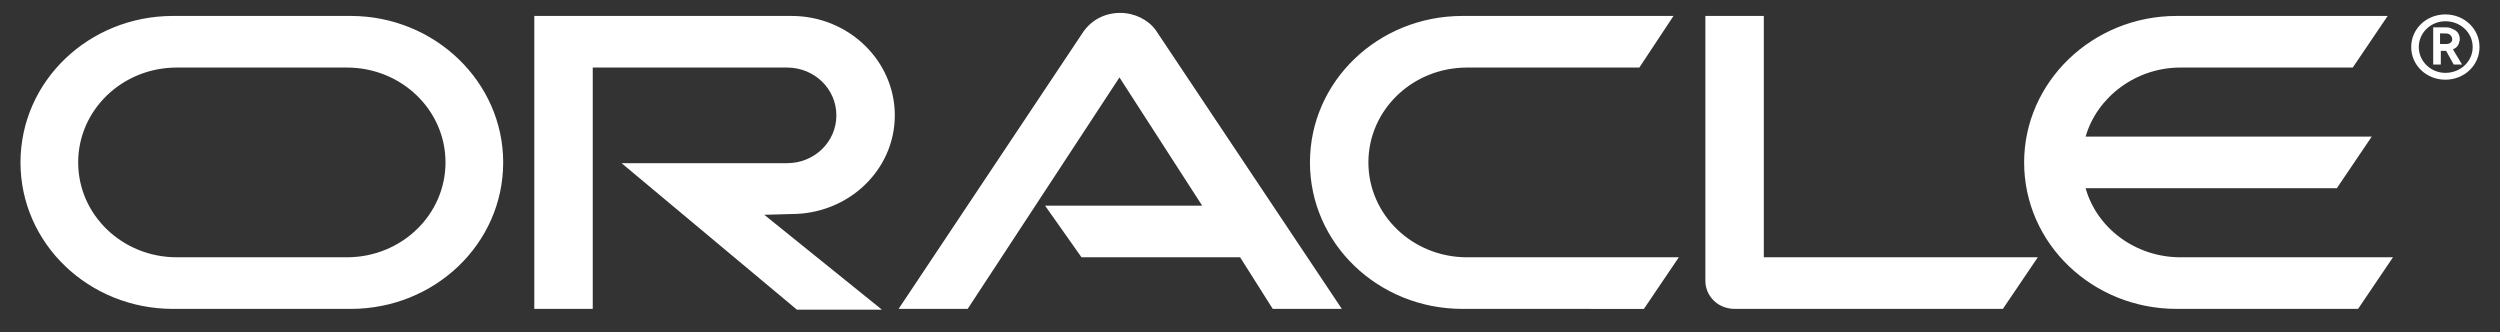 <?xml version="1.0" encoding="utf-8"?>
<!-- Generator: Adobe Illustrator 26.3.1, SVG Export Plug-In . SVG Version: 6.00 Build 0)  -->
<svg version="1.1"
	 id="Capa_1" xmlns:dc="http://purl.org/dc/elements/1.1/" xmlns:rdf="http://www.w3.org/1999/02/22-rdf-syntax-ns#"
	 xmlns="http://www.w3.org/2000/svg" xmlns:xlink="http://www.w3.org/1999/xlink" x="0px" y="0px" viewBox="0 0 329.4 43.8"
	 style="enable-background:new 0 0 329.4 43.8;" xml:space="preserve">
<rect x="0" y="0" width="329.4" height="43.8" fill="#333333" stroke="none"/>
<style type="text/css">
	.st0{fill:#FFFFFF;}
</style>
<g transform="translate(-715.1 -719.7)">
	<path class="st0" d="M852.8,746.8h20.7l-10.9-16.9l-20,30.5h-9.1l24.4-36.6c1.1-1.5,2.8-2.4,4.8-2.4c1.9,0,3.7,0.9,4.7,2.3
		l24.5,36.7h-9.1l-4.3-6.8h-20.9L852.8,746.8z M947.5,753.6v-31.8h-7.7v34.9c0,1,0.4,1.9,1.1,2.6c0.7,0.7,1.7,1.1,2.8,1.1H979
		l4.6-6.8H947.5z M819.4,747.9c7.5,0,13.6-5.8,13.6-13s-6.1-13.1-13.6-13.1h-33.9v38.6h7.7v-31.8h25.6c3.6,0,6.5,2.8,6.5,6.3
		s-2.9,6.3-6.5,6.3H797l23.1,19.3h11.2L815.8,748L819.4,747.9z M737.9,760.4c-11.1,0-20.1-8.6-20.1-19.3s9-19.3,20.1-19.3h23.4
		c11.1,0,20.1,8.7,20.1,19.3c0,10.7-9,19.3-20.1,19.3H737.9z M760.8,753.6c7.2,0,13-5.6,13-12.5s-5.8-12.5-13-12.5h-22.4
		c-7.2,0-13,5.6-13,12.5s5.8,12.5,13,12.5H760.8z M907.8,760.4c-11.1,0-20.1-8.6-20.1-19.3s9-19.3,20.1-19.3h27.8l-4.5,6.8h-22.7
		c-7.2,0-13,5.6-13,12.5s5.8,12.5,13,12.5h27.9l-4.6,6.8H907.8z M1002.4,753.6c-5.9,0-11-3.8-12.5-9.1h33.1l4.6-6.8h-37.7
		c1.5-5.2,6.6-9.1,12.5-9.1h22.7l4.6-6.8h-27.8c-11.1,0-20.1,8.7-20.1,19.3c0,10.7,9,19.3,20.1,19.3h23.9l4.6-6.8L1002.4,753.6"/>
	<path class="st0" d="M1033.8,725.9c0-1.9,1.6-3.4,3.5-3.4c2,0,3.6,1.5,3.6,3.4s-1.6,3.4-3.6,3.4
		C1035.4,729.3,1033.8,727.8,1033.8,725.9z M1037.3,730.2c2.5,0,4.5-1.9,4.5-4.3s-2-4.3-4.5-4.3s-4.5,1.9-4.5,4.3
		S1034.8,730.2,1037.3,730.2z M1036.9,723.3c0.7,0,1,0,1.3,0.2c0.9,0.3,1,1,1,1.4c0,0.1,0,0.2-0.1,0.4c0,0.2-0.2,0.6-0.6,0.8
		c-0.1,0-0.1,0.1-0.2,0.1l1.2,2h-1.1l-1-1.8h-0.7v1.8h-1v-4.9H1036.9z M1037.3,725.5c0.3,0,0.6,0,0.8-0.3c0.1-0.1,0.1-0.2,0.1-0.4
		s-0.2-0.5-0.4-0.6c-0.2-0.1-0.4-0.1-0.9-0.1h-0.3v1.4L1037.3,725.5"/>
</g>
</svg>
